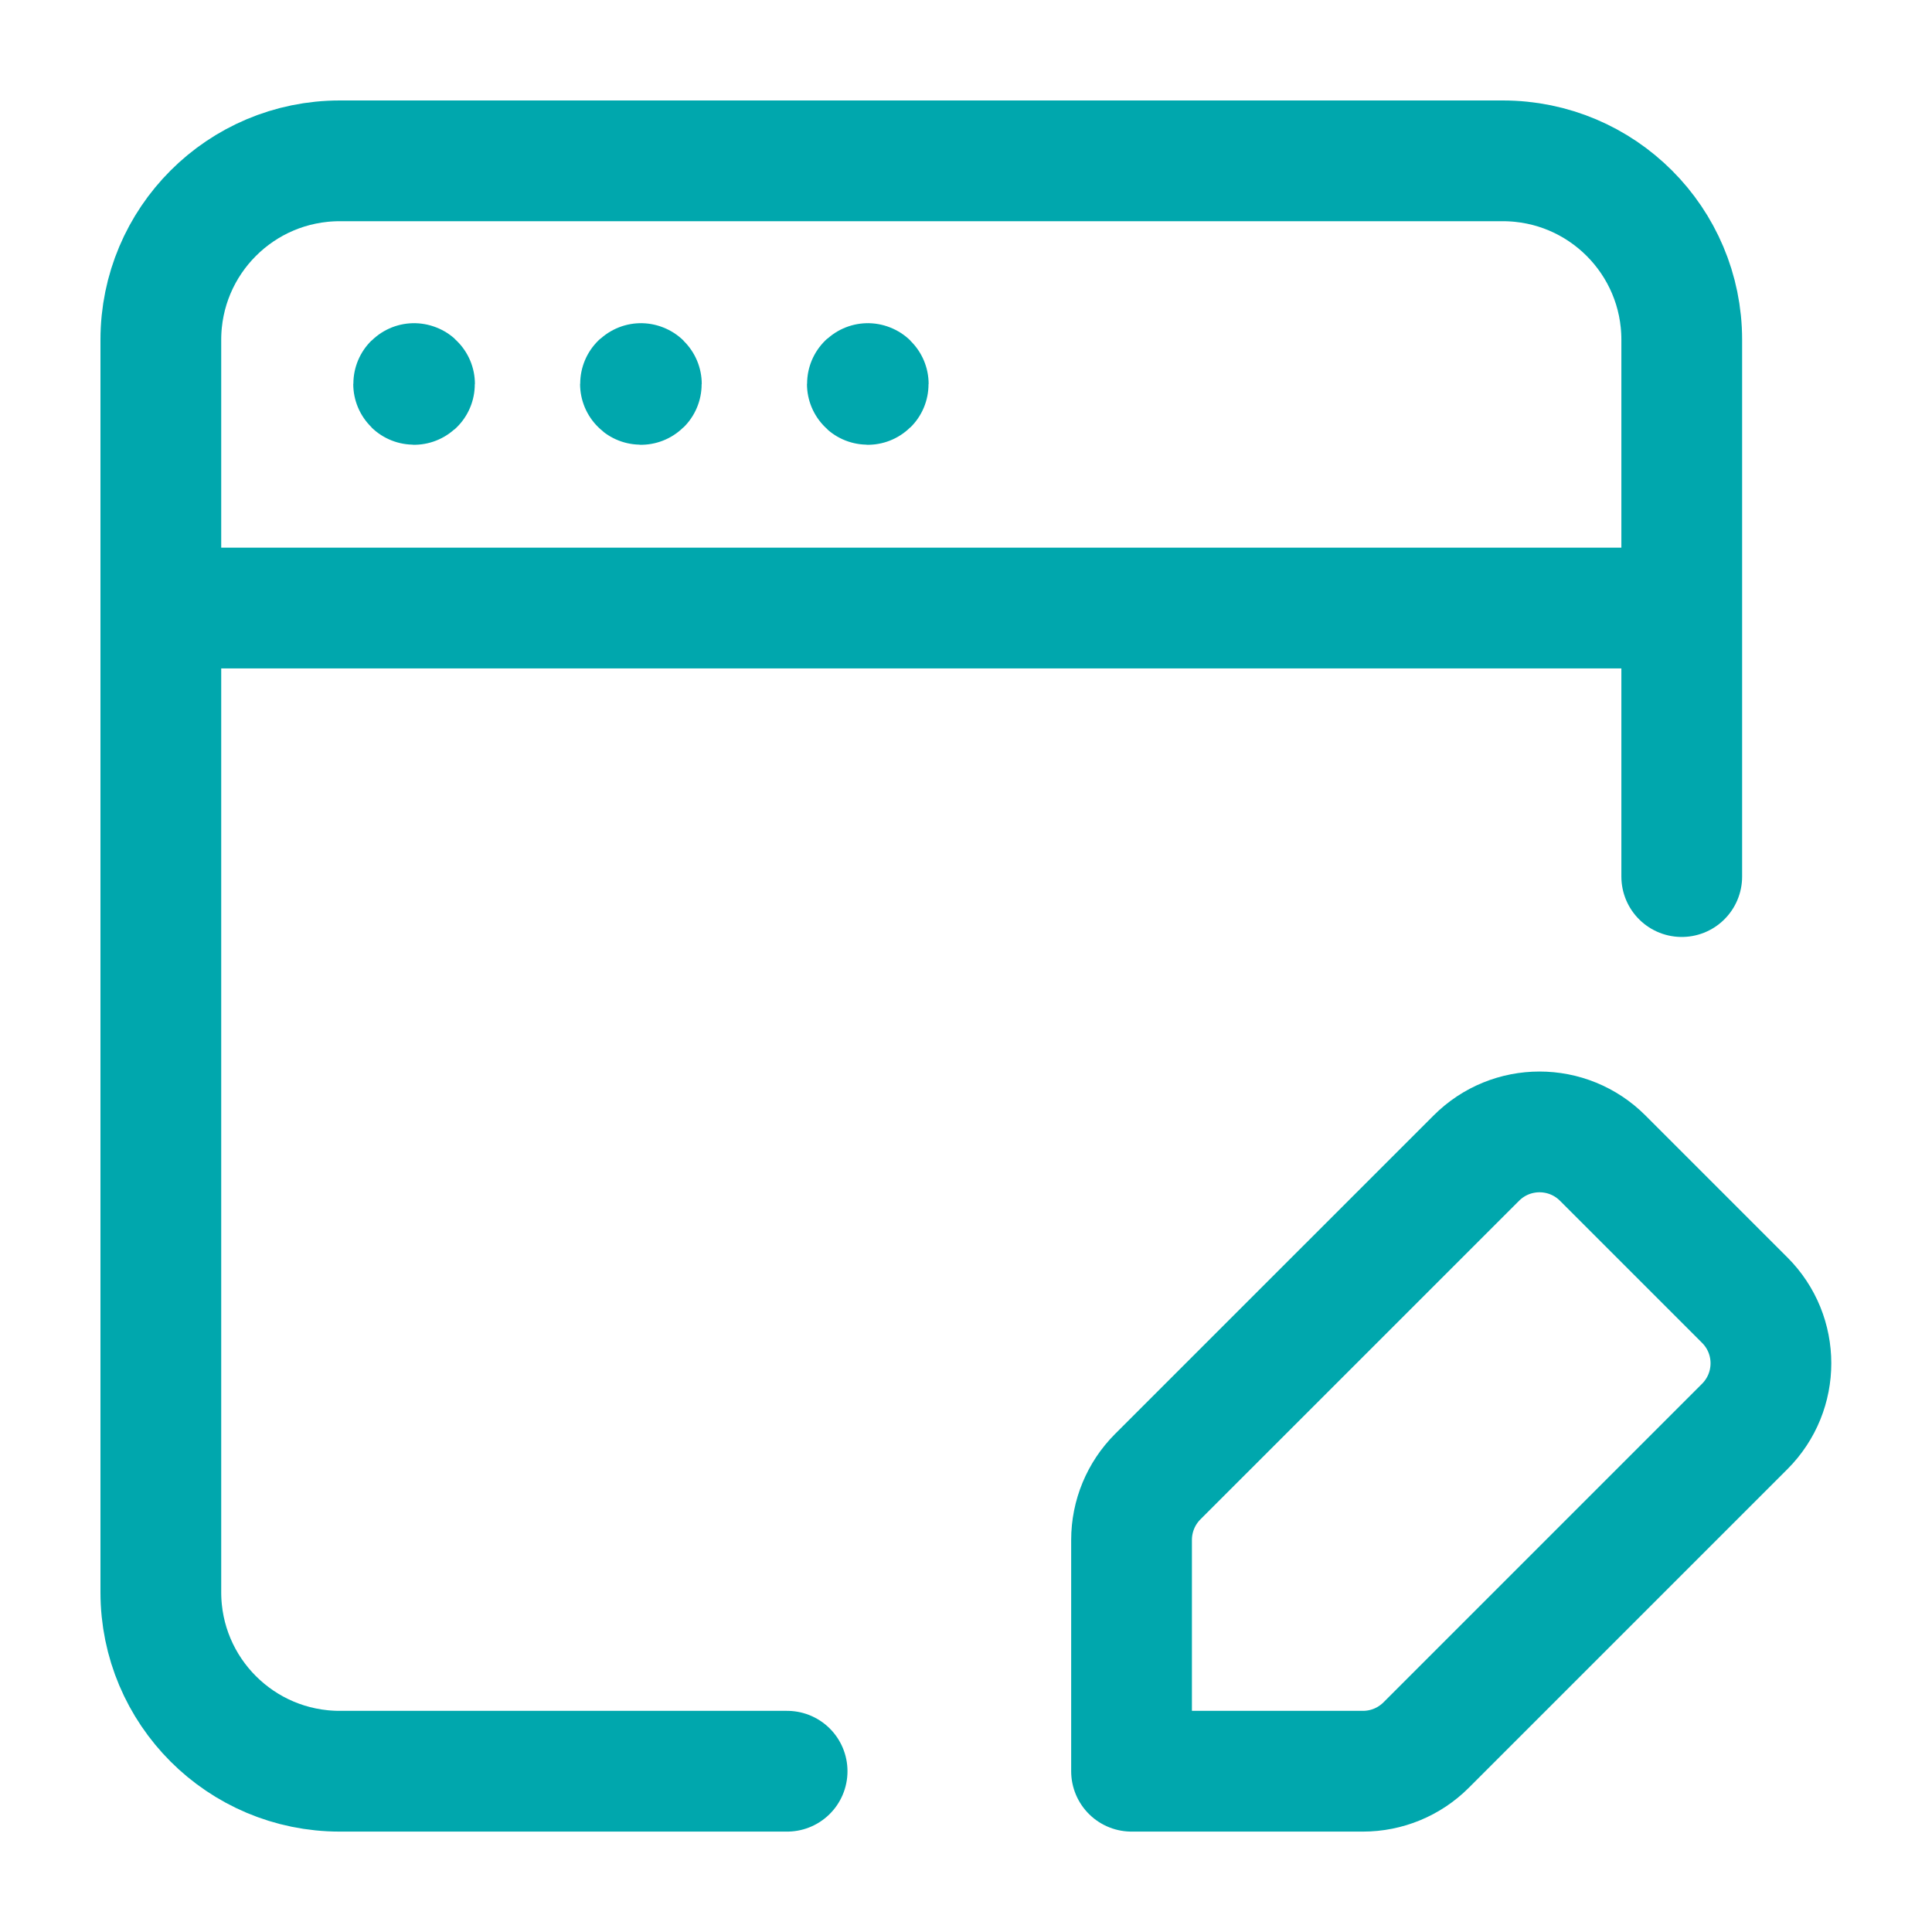 <?xml version="1.0" encoding="UTF-8"?> <svg xmlns="http://www.w3.org/2000/svg" width="32" height="32" viewBox="0 0 32 32" fill="none"><path d="M27.855 14.519V5.628C27.855 3.99 26.529 2.664 24.891 2.664H5.628C3.99 2.664 2.664 3.99 2.664 5.628V26.373C2.664 28.011 3.99 29.337 5.628 29.337H13.037" stroke="#00A7AD" stroke-width="2" stroke-linecap="round" stroke-linejoin="round"></path><path fill-rule="evenodd" clip-rule="evenodd" d="M23.622 28.903L28.897 23.628C29.477 23.049 29.477 22.111 28.897 21.533L26.547 19.183C25.968 18.603 25.03 18.603 24.452 19.183L19.176 24.458C18.898 24.736 18.742 25.113 18.742 25.506V29.337H22.574C22.967 29.337 23.343 29.182 23.622 28.903Z" stroke="#00A7AD" stroke-width="2" stroke-linecap="round" stroke-linejoin="round"></path><path d="M6.858 6.353C6.854 6.353 6.851 6.356 6.851 6.36C6.851 6.364 6.854 6.367 6.858 6.367C6.863 6.367 6.866 6.364 6.866 6.36C6.866 6.356 6.863 6.353 6.858 6.353" stroke="#00A7AD" stroke-width="2" stroke-linecap="round" stroke-linejoin="round"></path><path d="M10.616 6.353C10.611 6.353 10.608 6.356 10.608 6.36C10.608 6.364 10.613 6.367 10.616 6.367C10.62 6.367 10.623 6.364 10.623 6.36C10.623 6.356 10.62 6.353 10.616 6.353" stroke="#00A7AD" stroke-width="2" stroke-linecap="round" stroke-linejoin="round"></path><path d="M14.374 6.353C14.369 6.353 14.366 6.356 14.366 6.36C14.366 6.364 14.369 6.367 14.374 6.367C14.378 6.367 14.381 6.364 14.381 6.36C14.381 6.356 14.378 6.353 14.374 6.353" stroke="#00A7AD" stroke-width="2" stroke-linecap="round" stroke-linejoin="round"></path><path d="M2.727 10.071H27.849" stroke="#00A7AD" stroke-width="2" stroke-linecap="round" stroke-linejoin="round"></path></svg> 